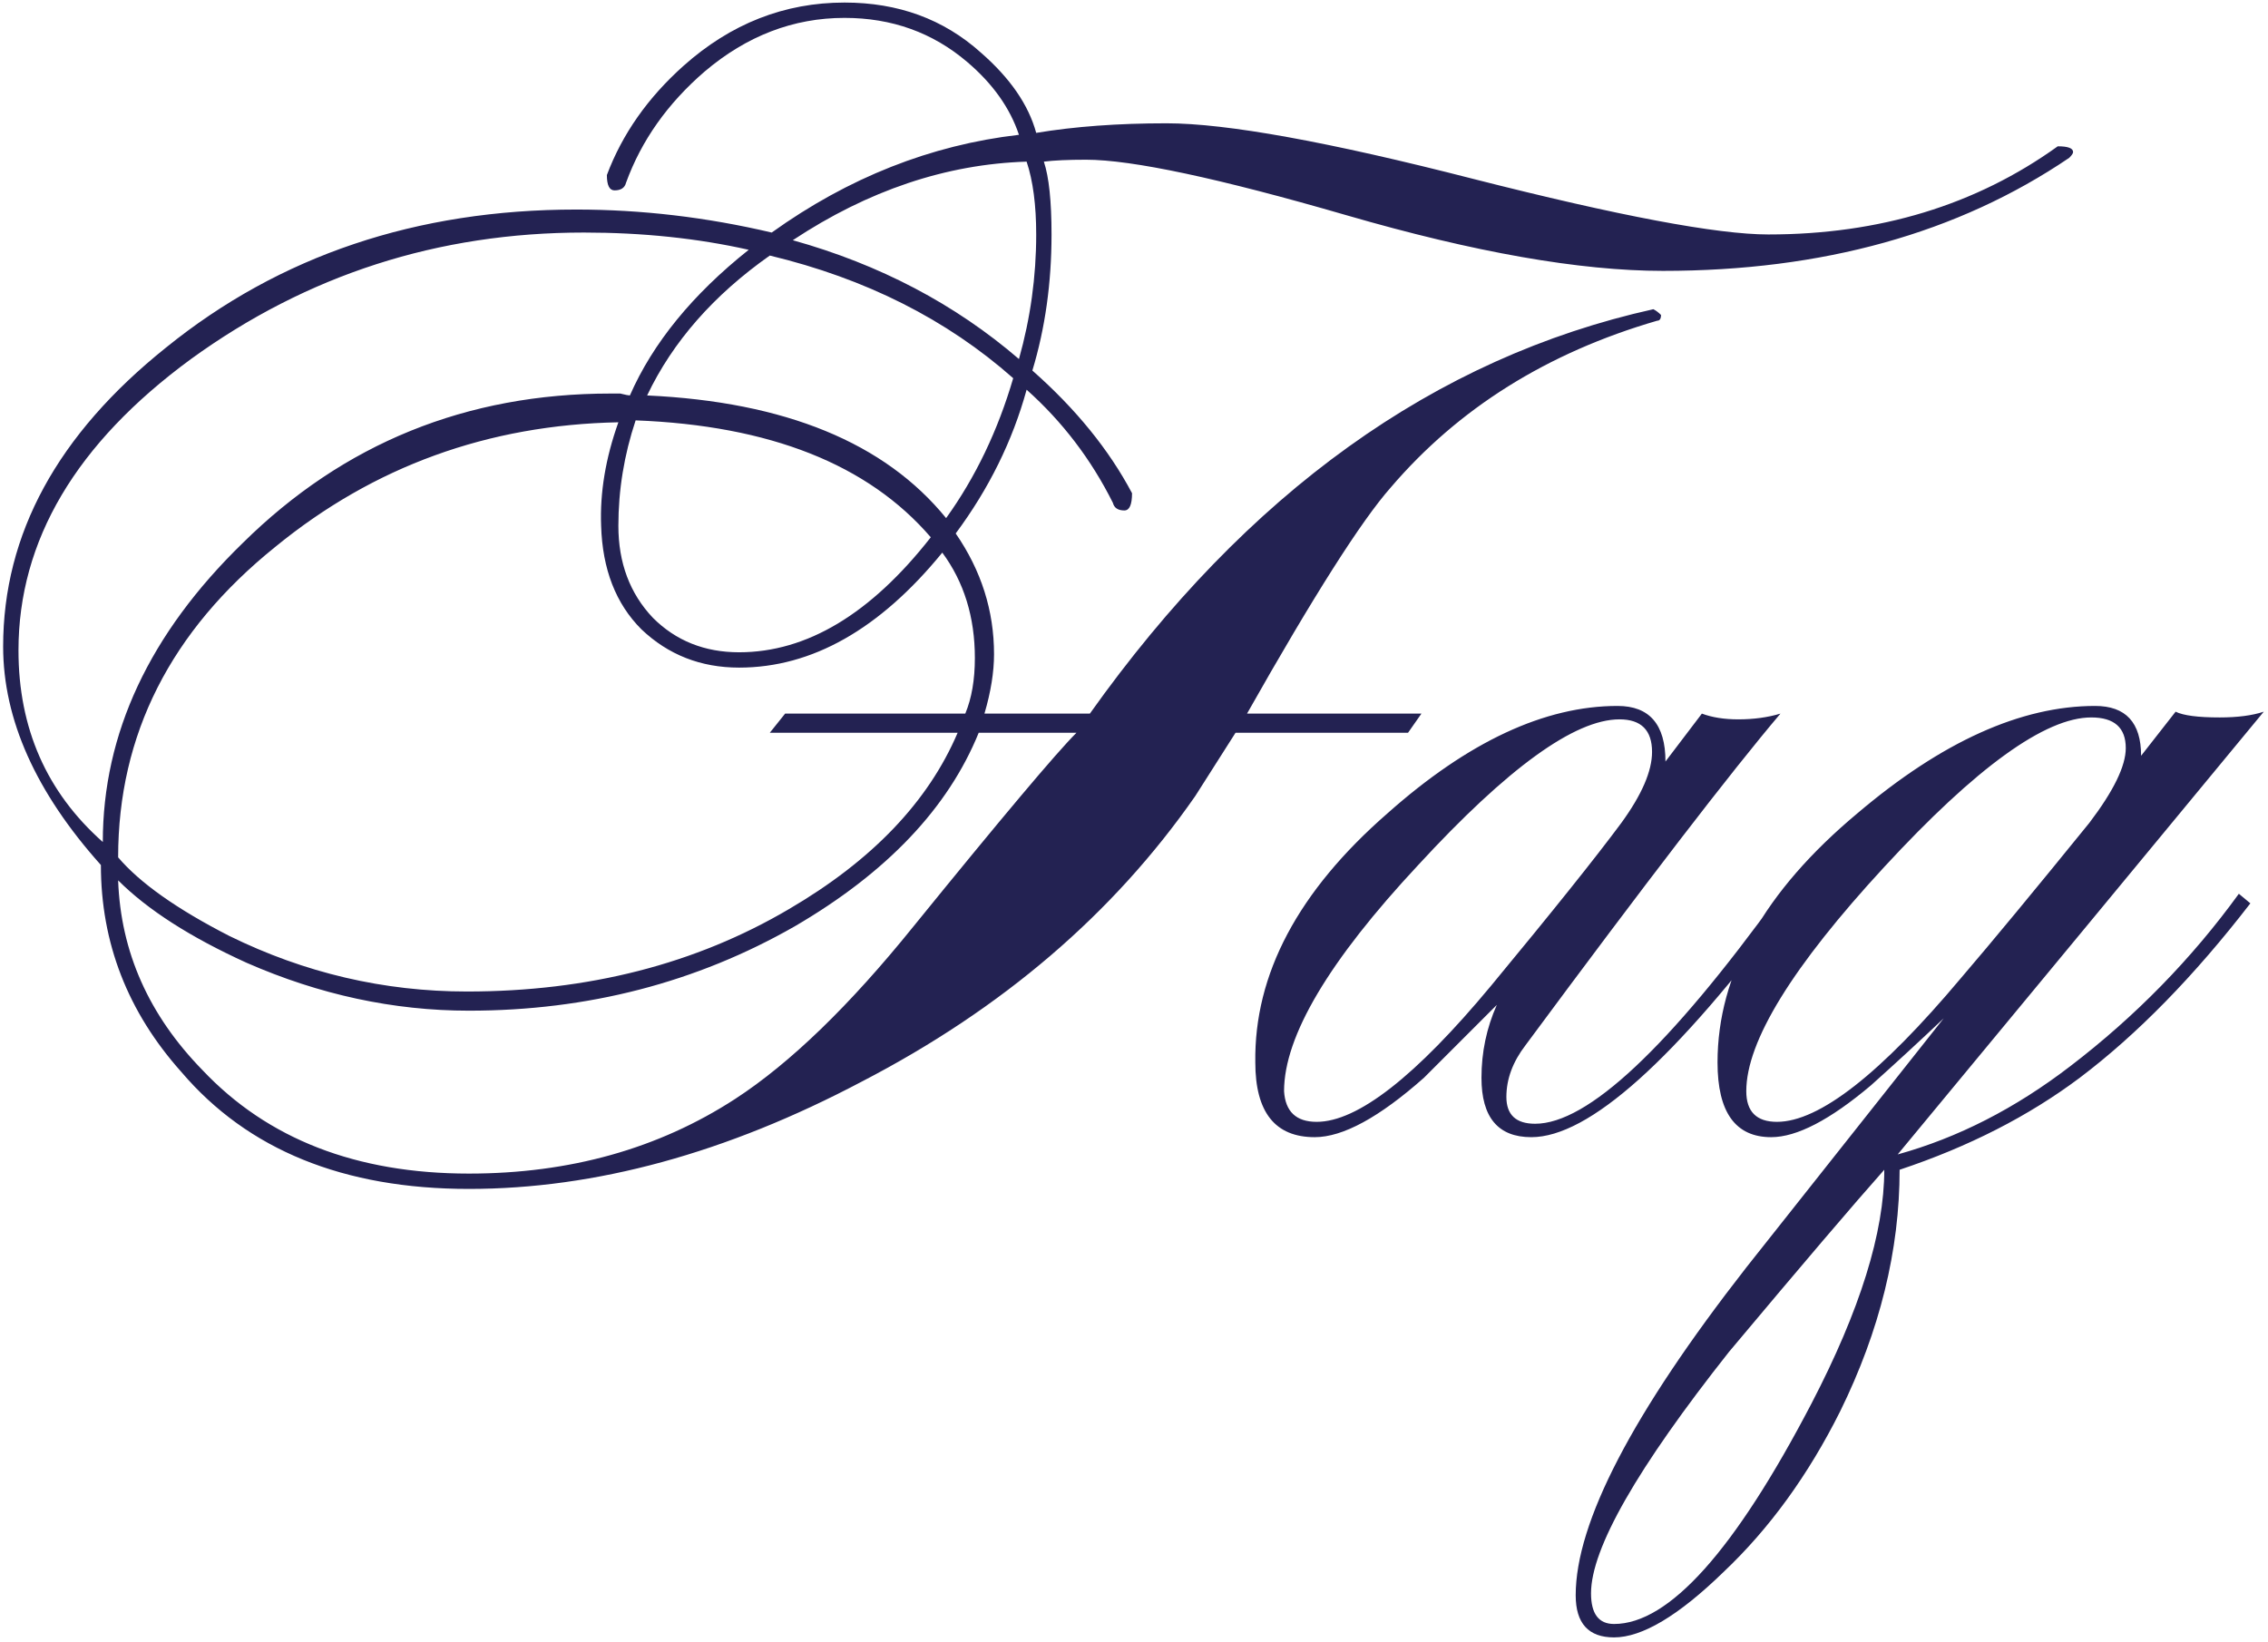 <?xml version="1.0" encoding="UTF-8"?> <svg xmlns="http://www.w3.org/2000/svg" width="355" height="257" viewBox="0 0 355 257" fill="none"><path d="M323.892 24.7C306.492 36.5 285.292 42.4 260.292 42.4C247.292 42.4 230.792 39.5 210.792 33.7C190.792 27.9 177.192 25 169.992 25C167.192 25 164.992 25.1 163.392 25.3C164.192 27.7 164.592 31.5 164.592 36.7C164.592 44.3 163.592 51.4 161.592 58C168.392 64 173.592 70.4 177.192 77.2C177.192 79 176.792 79.9 175.992 79.9C174.992 79.9 174.392 79.5 174.192 78.7C170.792 71.9 166.292 66 160.692 61C158.492 69 154.792 76.5 149.592 83.5C153.592 89.3 155.592 95.6 155.592 102.4C155.592 105.2 155.092 108.3 154.092 111.7H170.592C195.192 77.1 224.592 56 258.792 48.4C259.192 48.6 259.592 48.9 259.992 49.3C259.992 49.9 259.792 50.2 259.392 50.2C242.192 55.2 228.292 63.9 217.692 76.3C213.092 81.5 205.592 93.3 195.192 111.7H222.492L220.392 114.7H193.392C191.992 116.9 189.892 120.2 187.092 124.6C174.292 143 156.892 157.9 134.892 169.3C113.692 180.5 93.192 186.1 73.392 186.1C53.792 186.1 38.792 180 28.392 167.8C19.992 158.4 15.792 147.6 15.792 135.4C5.592 124 0.492 112.6 0.492 101.2C0.492 83.6 8.992 68 25.992 54.4C43.792 40 65.192 32.8 90.192 32.8C100.392 32.8 110.592 34 120.792 36.4C132.792 27.8 145.692 22.7 159.492 21.1C158.092 16.9 155.392 13.1 151.392 9.7C145.992 5.1 139.592 2.8 132.192 2.8C124.192 2.8 116.892 5.6 110.292 11.2C104.492 16.2 100.392 22 97.992 28.6C97.792 29.4 97.192 29.8 96.192 29.8C95.392 29.8 94.992 29 94.992 27.4C97.392 21 101.392 15.3 106.992 10.3C114.392 3.7 122.792 0.4 132.192 0.4C140.592 0.4 147.692 3 153.492 8.2C158.092 12.2 160.992 16.4 162.192 20.8C168.192 19.8 174.992 19.3 182.592 19.3C191.992 19.3 207.992 22.2 230.592 28C253.392 33.8 268.792 36.7 276.792 36.7C294.192 36.7 309.292 32.1 322.092 22.9C323.692 22.9 324.492 23.2 324.492 23.8C324.492 24 324.292 24.3 323.892 24.7ZM162.192 36.7C162.192 32.1 161.692 28.3 160.692 25.3C148.092 25.7 135.892 29.8 124.092 37.6C137.692 41.4 149.492 47.6 159.492 56.2C161.292 49.8 162.192 43.3 162.192 36.7ZM158.592 59.2C148.192 50 135.492 43.6 120.492 40C111.692 46.2 105.292 53.5 101.292 61.9C122.892 62.9 138.492 69.3 148.092 81.1C152.692 74.7 156.192 67.4 158.592 59.2ZM145.692 84.1C135.892 72.7 120.492 66.6 99.492 65.8C97.692 71.2 96.792 76.7 96.792 82.3C96.792 88.1 98.592 92.9 102.192 96.7C105.792 100.3 110.292 102.1 115.692 102.1C126.292 102.1 136.292 96.1 145.692 84.1ZM117.192 39.1C109.192 37.3 100.592 36.4 91.392 36.4C68.592 36.4 48.092 43 29.892 56.2C11.892 69.4 2.892 84.6 2.892 101.8C2.892 114 7.292 124 16.092 131.8C16.092 114.8 23.392 99.2 37.992 85C53.792 69.4 72.992 61.6 95.592 61.6C95.992 61.6 96.492 61.6 97.092 61.6C97.892 61.8 98.392 61.9 98.592 61.9C102.192 53.7 108.392 46.1 117.192 39.1ZM152.592 103C152.592 96.6 150.892 91.1 147.492 86.5C137.692 98.5 127.092 104.5 115.692 104.5C109.692 104.5 104.592 102.5 100.392 98.5C96.392 94.5 94.292 89.1 94.092 82.3C93.892 77.1 94.792 71.7 96.792 66.1C76.392 66.5 58.492 73 43.092 85.6C26.692 98.8 18.492 115 18.492 134.2C21.892 138.2 27.692 142.3 35.892 146.5C47.692 152.3 60.092 155.2 73.092 155.2C92.092 155.2 108.892 150.9 123.492 142.3C136.492 134.7 145.292 125.5 149.892 114.7H120.492L122.892 111.7H151.092C152.092 109.3 152.592 106.4 152.592 103ZM168.492 114.7H153.192C148.392 126.5 138.792 136.6 124.392 145C108.992 153.8 91.992 158.2 73.392 158.2C61.592 158.2 49.992 155.7 38.592 150.7C29.792 146.7 23.092 142.4 18.492 137.8C18.892 149 23.292 158.9 31.692 167.5C41.892 178.3 55.792 183.7 73.392 183.7C89.192 183.7 103.092 179.8 115.092 172C123.692 166.4 132.992 157.4 142.992 145C156.792 128 165.292 117.9 168.492 114.7ZM280.188 141.7C262.188 165.9 248.688 178 239.688 178C234.488 178 231.888 174.9 231.888 168.7C231.888 164.7 232.688 160.9 234.288 157.3C230.488 161.1 226.688 164.9 222.888 168.7C215.888 174.9 210.188 178 205.788 178C199.588 178 196.488 174.1 196.488 166.3C196.288 152.5 203.188 139.5 217.188 127.3C229.788 116.1 241.788 110.5 253.188 110.5C258.188 110.5 260.688 113.4 260.688 119.2L266.388 111.7C267.988 112.3 269.888 112.6 272.088 112.6C274.488 112.6 276.688 112.3 278.688 111.7C270.888 120.9 257.588 138.2 238.788 163.6C236.788 166.2 235.788 168.9 235.788 171.7C235.788 174.5 237.288 175.9 240.288 175.9C248.488 175.9 261.188 164 278.388 140.2L280.188 141.7ZM258.588 117.7C258.588 114.3 256.888 112.6 253.488 112.6C246.488 112.6 235.988 120.2 221.988 135.4C207.988 150.4 200.988 162.2 200.988 170.8C201.188 174 202.888 175.6 206.088 175.6C212.488 175.6 221.588 168.5 233.388 154.3C242.988 142.7 249.788 134.2 253.788 128.8C256.988 124.4 258.588 120.7 258.588 117.7ZM354.338 111.4C336.338 133.2 317.238 156.3 297.038 180.7C306.438 178.1 315.438 173.5 324.038 166.9C334.238 159.1 343.038 150.1 350.438 139.9L352.238 141.4C343.438 152.8 334.538 161.9 325.538 168.7C317.538 174.7 308.138 179.5 297.338 183.1C297.338 195.7 294.238 208.3 288.038 220.9C283.038 230.9 276.938 239.3 269.738 246.1C262.737 252.9 257.037 256.3 252.637 256.3C248.637 256.3 246.637 254.1 246.637 249.7C246.637 238.3 255.537 221.2 273.338 198.4C277.138 193.6 287.438 180.6 304.238 159.4C300.438 163 296.638 166.5 292.838 169.9C286.438 175.3 281.238 178 277.238 178C271.638 178 268.837 174.1 268.837 166.3C268.837 152.5 276.138 139.5 290.738 127.3C303.938 116.1 316.338 110.5 327.938 110.5C332.738 110.5 335.138 113.1 335.138 118.3C337.338 115.5 339.138 113.2 340.538 111.4C341.738 112 344.038 112.3 347.438 112.3C350.238 112.3 352.538 112 354.338 111.4ZM332.738 117.1C332.738 113.9 330.938 112.3 327.338 112.3C320.138 112.3 309.338 120.1 294.938 135.7C280.538 151.3 273.338 163 273.338 170.8C273.338 174 274.938 175.6 278.138 175.6C284.738 175.6 294.338 168.1 306.938 153.1C311.738 147.5 318.438 139.4 327.038 128.8C330.838 123.8 332.738 119.9 332.738 117.1ZM294.938 183.1C290.138 188.5 282.038 198 270.638 211.6C256.237 229.8 249.037 242.4 249.037 249.4C249.037 252.6 250.237 254.2 252.637 254.2C261.237 254.2 271.538 242.7 283.538 219.7C291.138 205.1 294.938 192.9 294.938 183.1Z" fill="#232252"></path></svg> 